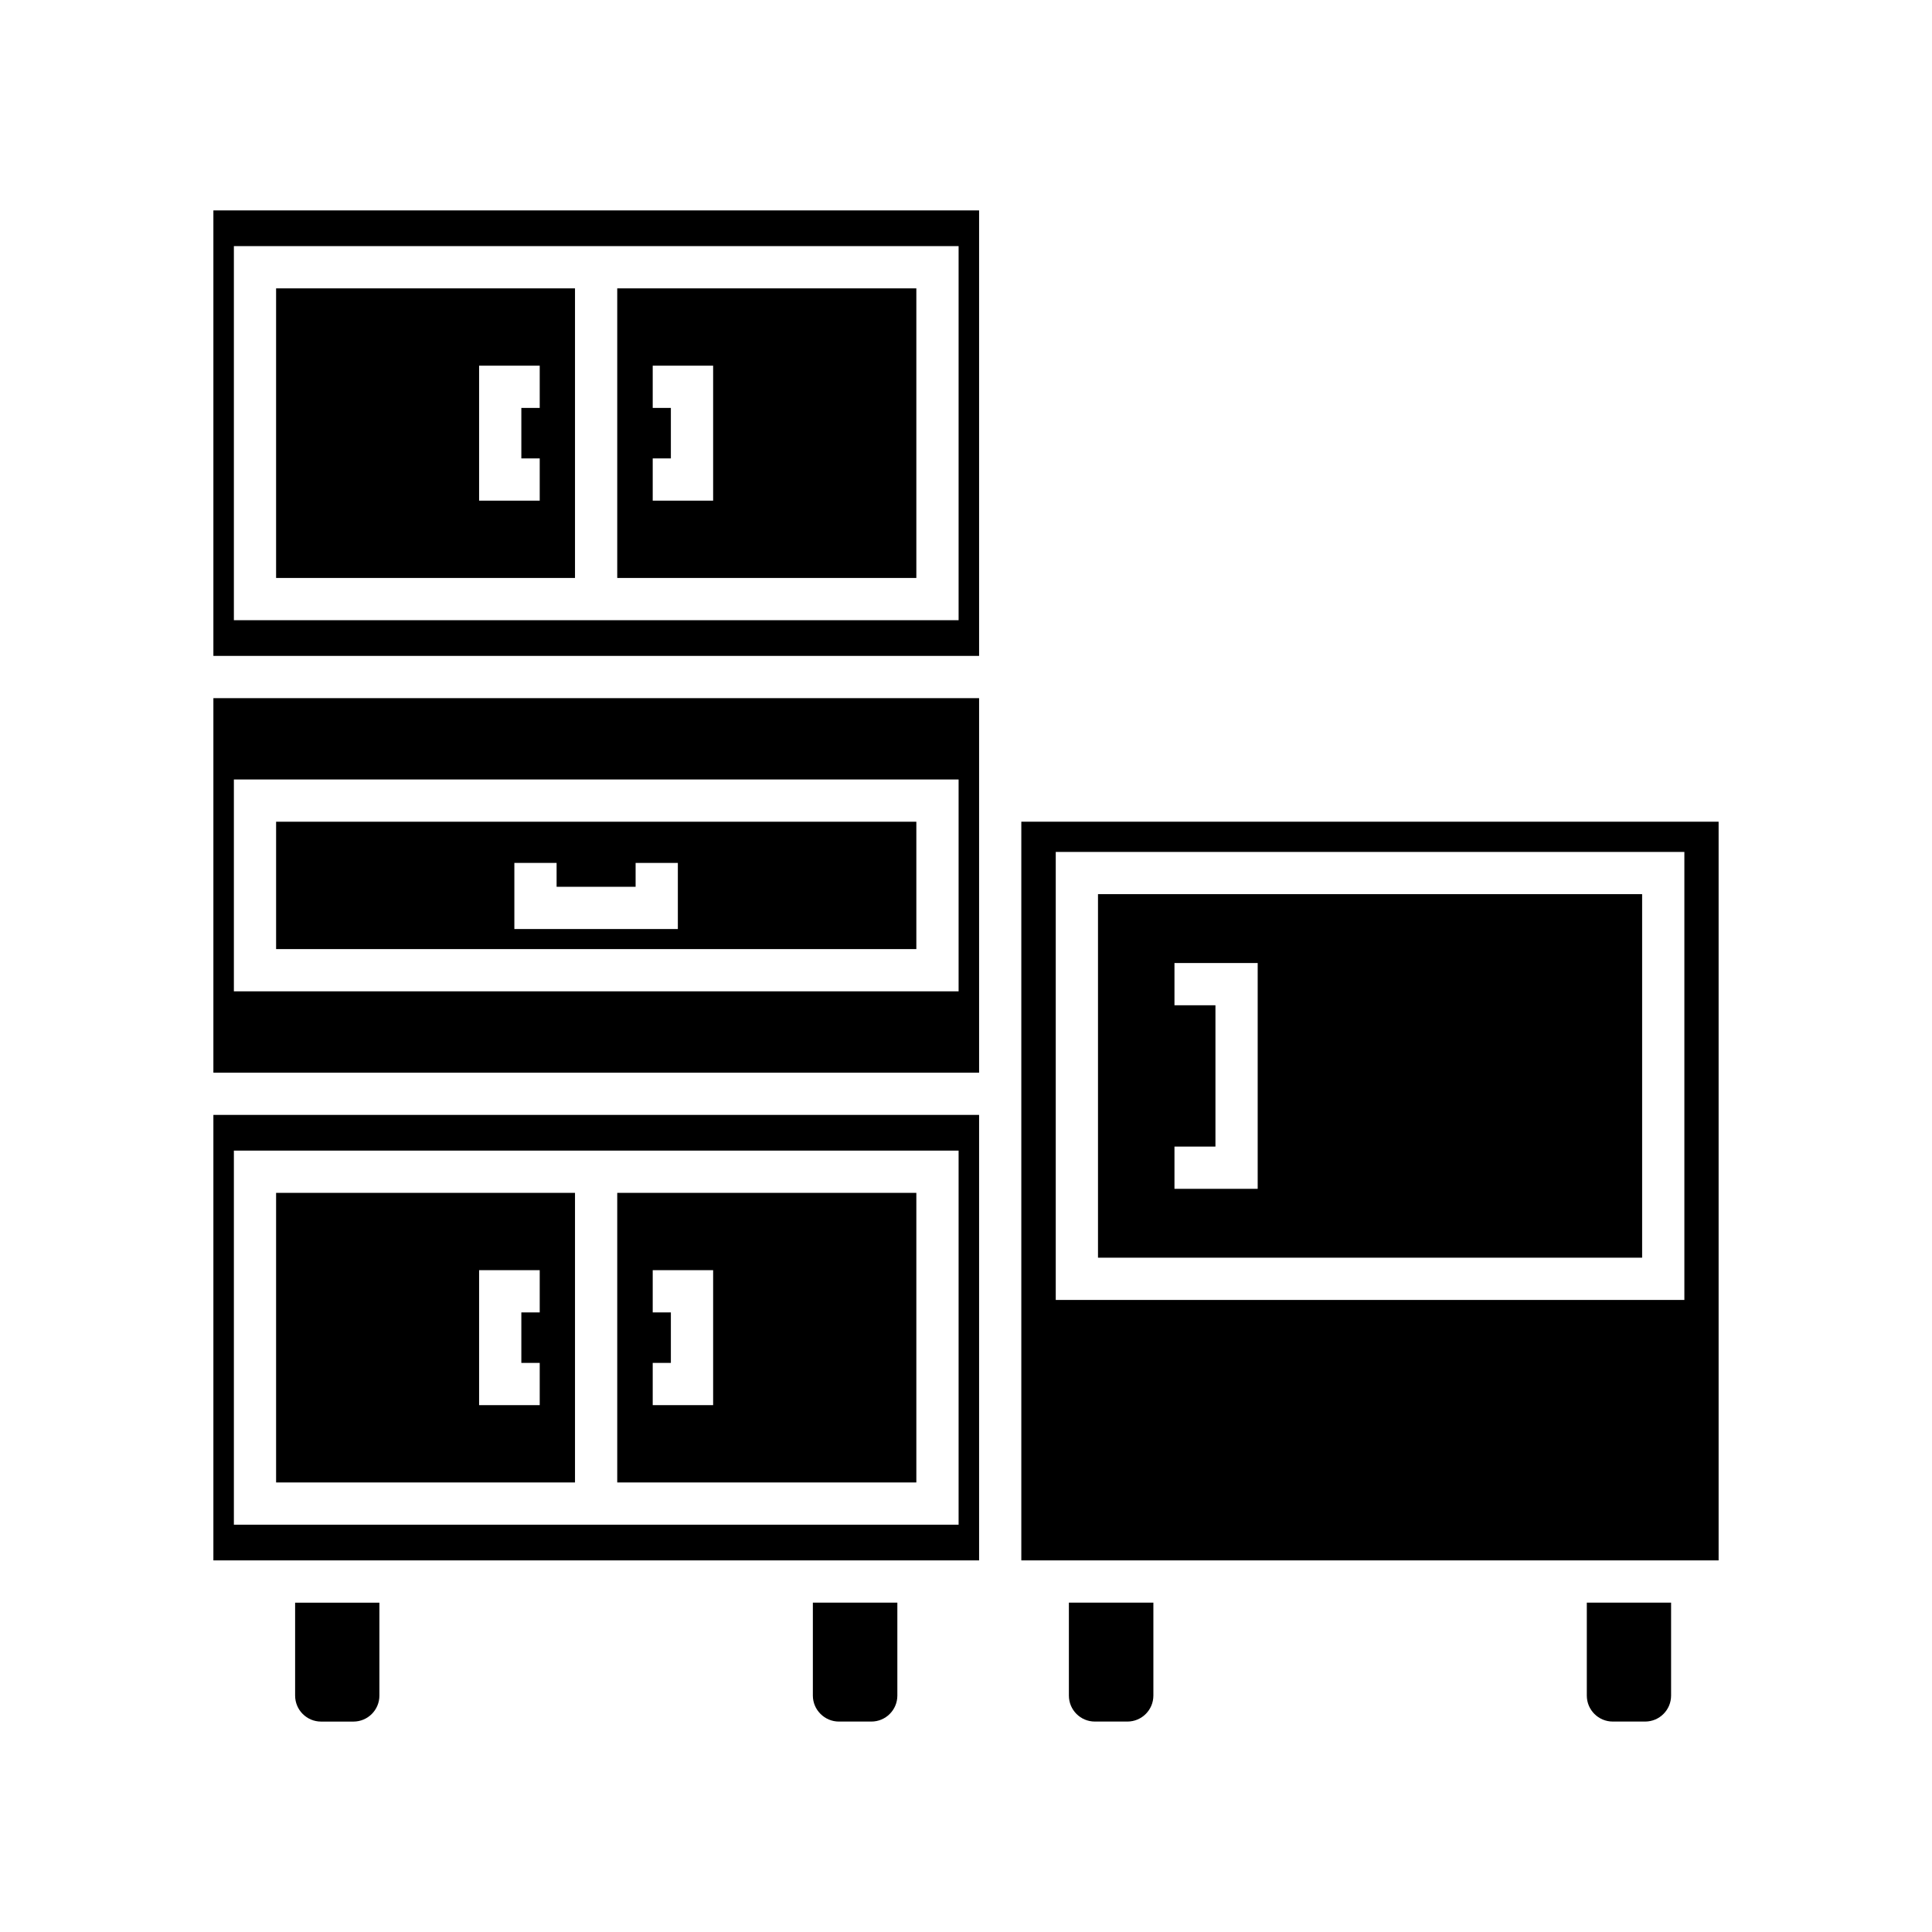 <?xml version="1.0" encoding="UTF-8"?>
<!-- Uploaded to: SVG Repo, www.svgrepo.com, Generator: SVG Repo Mixer Tools -->
<svg fill="#000000" width="800px" height="800px" version="1.1" viewBox="144 144 512 512" xmlns="http://www.w3.org/2000/svg">
 <g>
  <path d="m579.97 600.23c3.805 0 6.887-3.078 6.887-6.887v-24.629h-22.336v24.629c0 3.805 3.078 6.887 6.887 6.887z"/>
  <path d="m434.98 477.3h144.2v-96.34h-144.2zm20.266-29.445h10.859v-37.449h-10.859v-11.195h22.055v59.84h-22.055z"/>
  <path d="m442.77 600.23c3.805 0 6.887-3.078 6.887-6.887v-24.629h-22.391v24.629c0 3.805 3.078 6.887 6.887 6.887z"/>
  <path d="m414.66 428.27v129.25h184.79v-195.76h-184.79zm9.125-58.5h166.59v118.73h-166.59z"/>
  <path d="m403.47 350.57v-21.551h-202.92v99.25h202.92zm-5.43 56.145h-192.06v-56.145h192.06z"/>
  <path d="m386.84 395.52v-33.754h-169.67v33.754zm-106.53-22.84h11.195v6.328h20.938v-6.324h11.195v17.52h-43.328z"/>
  <path d="m374.92 600.23c3.805 0 6.887-3.078 6.887-6.887v-24.629h-22.391v24.629c0 3.805 3.137 6.887 6.887 6.887z"/>
  <path d="m386.84 220.42h-79.266v76.746h79.266zm-53.852 56.258h-16.012v-11.195h4.812v-13.379h-4.812v-11.195h16.012z"/>
  <path d="m386.84 460.12h-79.266v76.746h79.266zm-53.852 56.258h-16.012v-11.195h4.812v-13.379h-4.812v-11.195h16.012z"/>
  <path d="m296.38 220.42h-79.211v76.746h79.211zm-9.348 31.684h-4.871v13.379h4.871v11.195h-16.066v-35.77h16.066z"/>
  <path d="m296.38 460.12h-79.211v76.746h79.211zm-9.348 31.684h-4.871v13.379h4.871v11.195h-16.066v-35.77h16.066z"/>
  <path d="m222.21 593.35c0 3.805 3.078 6.887 6.887 6.887h8.562c3.805 0 6.887-3.078 6.887-6.887v-24.629h-22.336z"/>
  <path d="m403.47 439.46h-202.92v118.06h202.92zm-5.43 108.6h-192.06v-99.137h192.06z"/>
  <path d="m403.47 199.76h-202.92v118.06h202.92zm-5.43 108.6h-192.06v-99.137h192.06z"/>
 </g>
</svg>